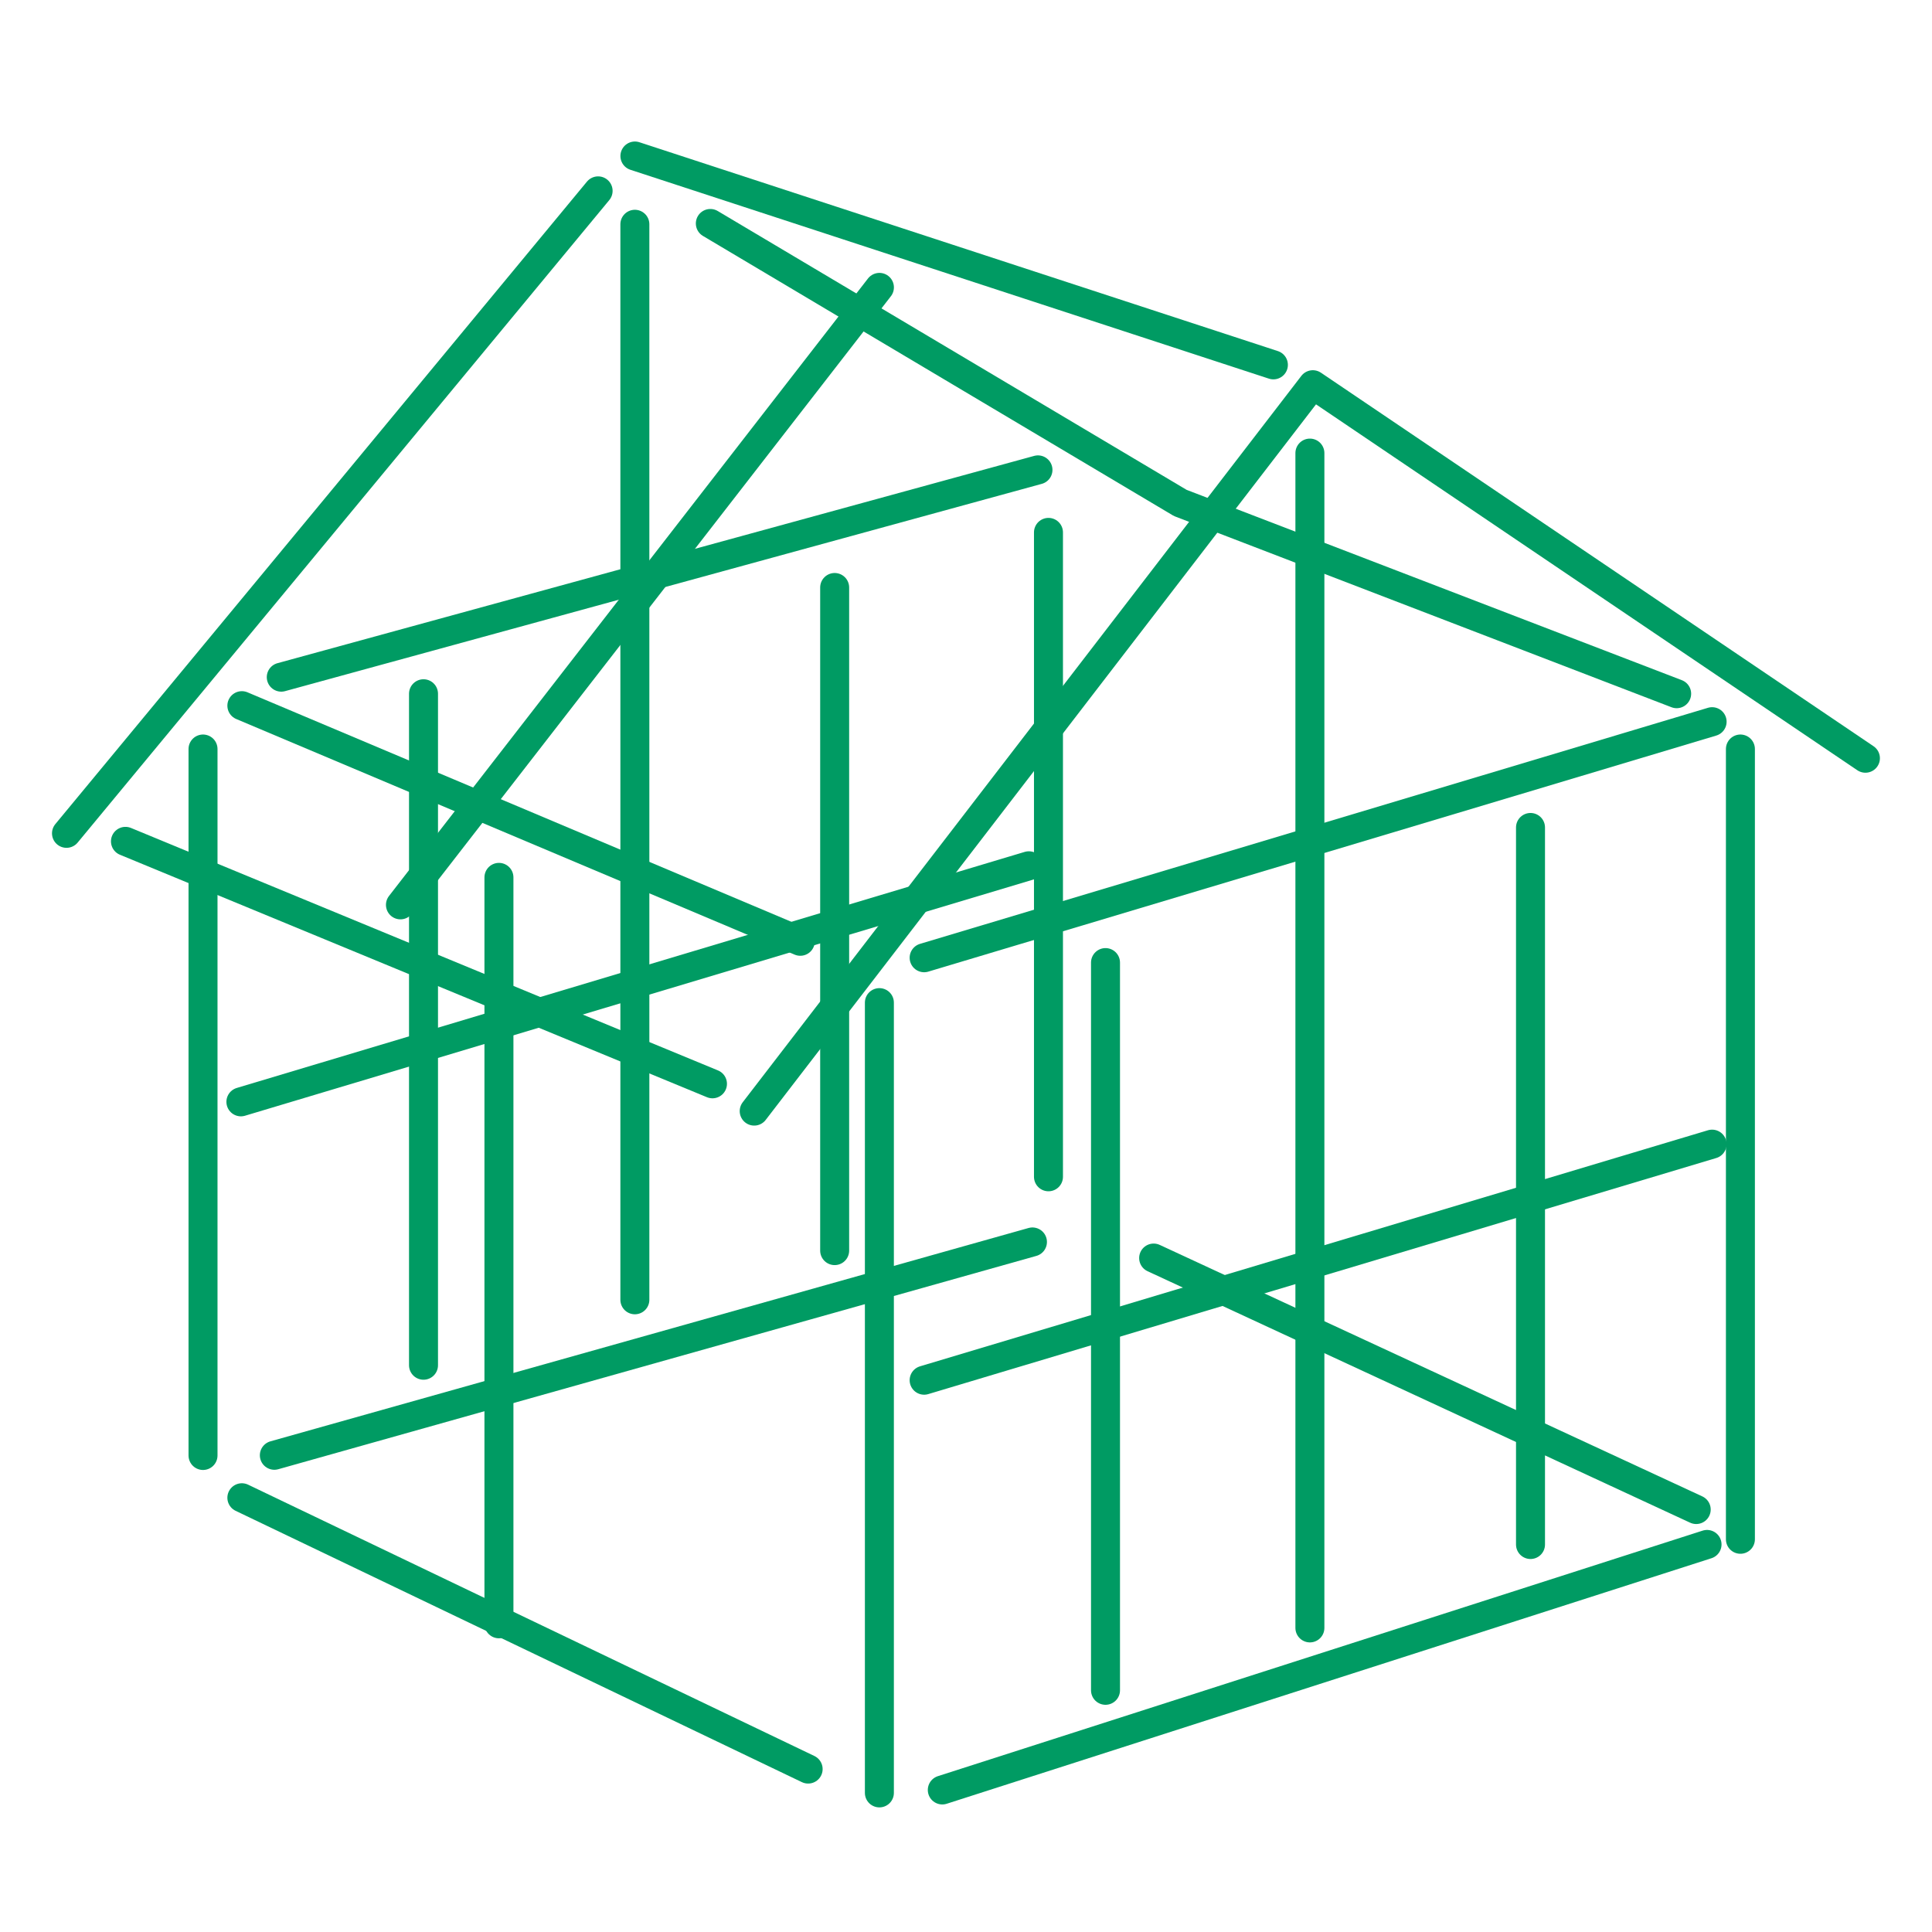 <svg xmlns="http://www.w3.org/2000/svg" width="48" height="48" viewBox="0 0 48 48">
  <g id="グループ_38189" data-name="グループ 38189" transform="translate(-173 -439)">
    <rect id="長方形_35227" data-name="長方形 35227" width="48" height="48" transform="translate(173 439)" fill="#f7f7f7" opacity="0"/>
    <rect id="長方形_34628" data-name="長方形 34628" width="48" height="48" transform="translate(173 439)" fill="none"/>
    <g id="グループ_38098" data-name="グループ 38098" transform="translate(-53.715 -72.566)">
      <path id="パス_71485" data-name="パス 71485" d="M-6864.187-2525.558l15.863,5.189" transform="translate(7106.676 3041)" fill="rgba(0,0,0,0)" stroke="#009b63" stroke-linecap="round" stroke-linejoin="round" stroke-width="0.72"/>
      <path id="パス_71505" data-name="パス 71505" d="M-6863.06-2525.734l-13.208,15.962" transform="translate(7104.635 3042.042)" fill="rgba(0,0,0,0)" stroke="#009b63" stroke-linecap="round" stroke-linejoin="round" stroke-width="0.72"/>
      <path id="パス_71491" data-name="パス 71491" d="M-6863.376-2526.45l-11.9,15.341" transform="translate(7111.94 3045.156)" fill="rgba(0,0,0,0)" stroke="#009b63" stroke-linecap="round" stroke-linejoin="round" stroke-width="0.72"/>
      <path id="パス_71480" data-name="パス 71480" d="M-6876-2509.958l13.879-18.047,13.729,9.28" transform="translate(7121.453 3049.129)" fill="rgba(0,0,0,0)" stroke="#009b63" stroke-linecap="round" stroke-linejoin="round" stroke-width="0.72"/>
      <path id="パス_71496" data-name="パス 71496" d="M-6863.238-2525.434l14.584,6.024" transform="translate(7093.07 3057.903)" fill="rgba(0,0,0,0)" stroke="#009b63" stroke-linecap="round" stroke-linejoin="round" stroke-width="0.72"/>
      <path id="パス_71502" data-name="パス 71502" d="M-6862.484-2525.549l14.069,6.741" transform="translate(7095.208 3074.326)" fill="rgba(0,0,0,0)" stroke="#009b63" stroke-linecap="round" stroke-linejoin="round" stroke-width="0.72"/>
      <path id="パス_71497" data-name="パス 71497" d="M-6862.484-2525.3l18.835-5.3" transform="translate(7096.015 3073.022)" fill="rgba(0,0,0,0)" stroke="#009b63" stroke-linecap="round" stroke-linejoin="round" stroke-width="0.72"/>
      <path id="パス_71498" data-name="パス 71498" d="M-6856.4-2536.906l13.48,6.248" transform="translate(7111.777 3079.728)" fill="rgba(0,0,0,0)" stroke="#009b63" stroke-linecap="round" stroke-linejoin="round" stroke-width="0.72"/>
      <path id="パス_71492" data-name="パス 71492" d="M-6862.484-2525.549l13.874,5.854" transform="translate(7095.208 3054.647)" fill="rgba(0,0,0,0)" stroke="#009b63" stroke-linecap="round" stroke-linejoin="round" stroke-width="0.72"/>
      <path id="パス_71503" data-name="パス 71503" d="M-6861.915-2525.328l19-6.1" transform="translate(7112.041 3081.365)" fill="rgba(0,0,0,0)" stroke="#009b63" stroke-linecap="round" stroke-linejoin="round" stroke-width="0.72"/>
      <path id="パス_71481" data-name="パス 71481" d="M-6861.829-2525.453l19.577-5.865" transform="translate(7111.504 3060.814)" fill="rgba(0,0,0,0)" stroke="#009b63" stroke-linecap="round" stroke-linejoin="round" stroke-width="0.72"/>
      <path id="パス_71493" data-name="パス 71493" d="M-6861.829-2525.453l19.577-5.865" transform="translate(7111.504 3071.31)" fill="rgba(0,0,0,0)" stroke="#009b63" stroke-linecap="round" stroke-linejoin="round" stroke-width="0.72"/>
      <path id="パス_71487" data-name="パス 71487" d="M-6861.829-2525.453l19.577-5.865" transform="translate(7094.529 3064.394)" fill="rgba(0,0,0,0)" stroke="#009b63" stroke-linecap="round" stroke-linejoin="round" stroke-width="0.72"/>
      <path id="パス_71486" data-name="パス 71486" d="M-6840.219-2498.53v29.188" transform="translate(7099.478 3021.353)" fill="rgba(0,0,0,0)" stroke="#009b63" stroke-linecap="round" stroke-linejoin="round" stroke-width="0.72"/>
      <path id="パス_71482" data-name="パス 71482" d="M-6840.219-2498.53v19.634" transform="translate(7110.174 3028.705)" fill="rgba(0,0,0,0)" stroke="#009b63" stroke-linecap="round" stroke-linejoin="round" stroke-width="0.72"/>
      <path id="パス_71494" data-name="パス 71494" d="M-6840.219-2498.53v19.634" transform="translate(7088.782 3035.006)" fill="rgba(0,0,0,0)" stroke="#009b63" stroke-linecap="round" stroke-linejoin="round" stroke-width="0.72"/>
      <path id="パス_71500" data-name="パス 71500" d="M-6840.219-2497.493v18.545" transform="translate(7079.33 3030.857)" fill="rgba(0,0,0,0)" stroke="#009b63" stroke-linecap="round" stroke-linejoin="round" stroke-width="0.72"/>
      <path id="パス_71488" data-name="パス 71488" d="M-6840.219-2497.493v16.01" transform="translate(7092.983 3022.286)" fill="rgba(0,0,0,0)" stroke="#009b63" stroke-linecap="round" stroke-linejoin="round" stroke-width="0.72"/>
      <path id="パス_71483" data-name="パス 71483" d="M-6840.219-2497.493v17.815" transform="translate(7104.959 3029.617)" fill="rgba(0,0,0,0)" stroke="#009b63" stroke-linecap="round" stroke-linejoin="round" stroke-width="0.72"/>
      <path id="パス_71495" data-name="パス 71495" d="M-6840.219-2497.493v16.475" transform="translate(7087.671 3023.655)" fill="rgba(0,0,0,0)" stroke="#009b63" stroke-linecap="round" stroke-linejoin="round" stroke-width="0.72"/>
      <path id="パス_71499" data-name="パス 71499" d="M-6840.219-2497.493v26.721" transform="translate(7082.707 3014.631)" fill="rgba(0,0,0,0)" stroke="#009b63" stroke-linecap="round" stroke-linejoin="round" stroke-width="0.72"/>
      <path id="パス_71501" data-name="パス 71501" d="M-6840.219-2497.493v16.683" transform="translate(7077.456 3026.295)" fill="rgba(0,0,0,0)" stroke="#009b63" stroke-linecap="round" stroke-linejoin="round" stroke-width="0.72"/>
      <path id="パス_71484" data-name="パス 71484" d="M-6840.219-2497.493l11.675,6.943,12.333,4.74" transform="translate(7084.582 3014.611)" fill="rgba(0,0,0,0)" stroke="#009b63" stroke-linecap="round" stroke-linejoin="round" stroke-width="0.72"/>
      <path id="パス_71504" data-name="パス 71504" d="M-6840.219-2497.493v17.552" transform="translate(7071.978 3027.668)" fill="rgba(0,0,0,0)" stroke="#009b63" stroke-linecap="round" stroke-linejoin="round" stroke-width="0.72"/>
      <path id="パス_71489" data-name="パス 71489" d="M-6840.219-2493.53v18.08" transform="translate(7094.4 3029.011)" fill="rgba(0,0,0,0)" stroke="#009b63" stroke-linecap="round" stroke-linejoin="round" stroke-width="0.72"/>
      <path id="パス_71490" data-name="パス 71490" d="M-6864.552-2492.983l18.8-5.15" transform="translate(7098.255 3021.373)" fill="rgba(0,0,0,0)" stroke="#009b63" stroke-linecap="round" stroke-linejoin="round" stroke-width="0.72"/>
    </g>
  </g>
</svg>
